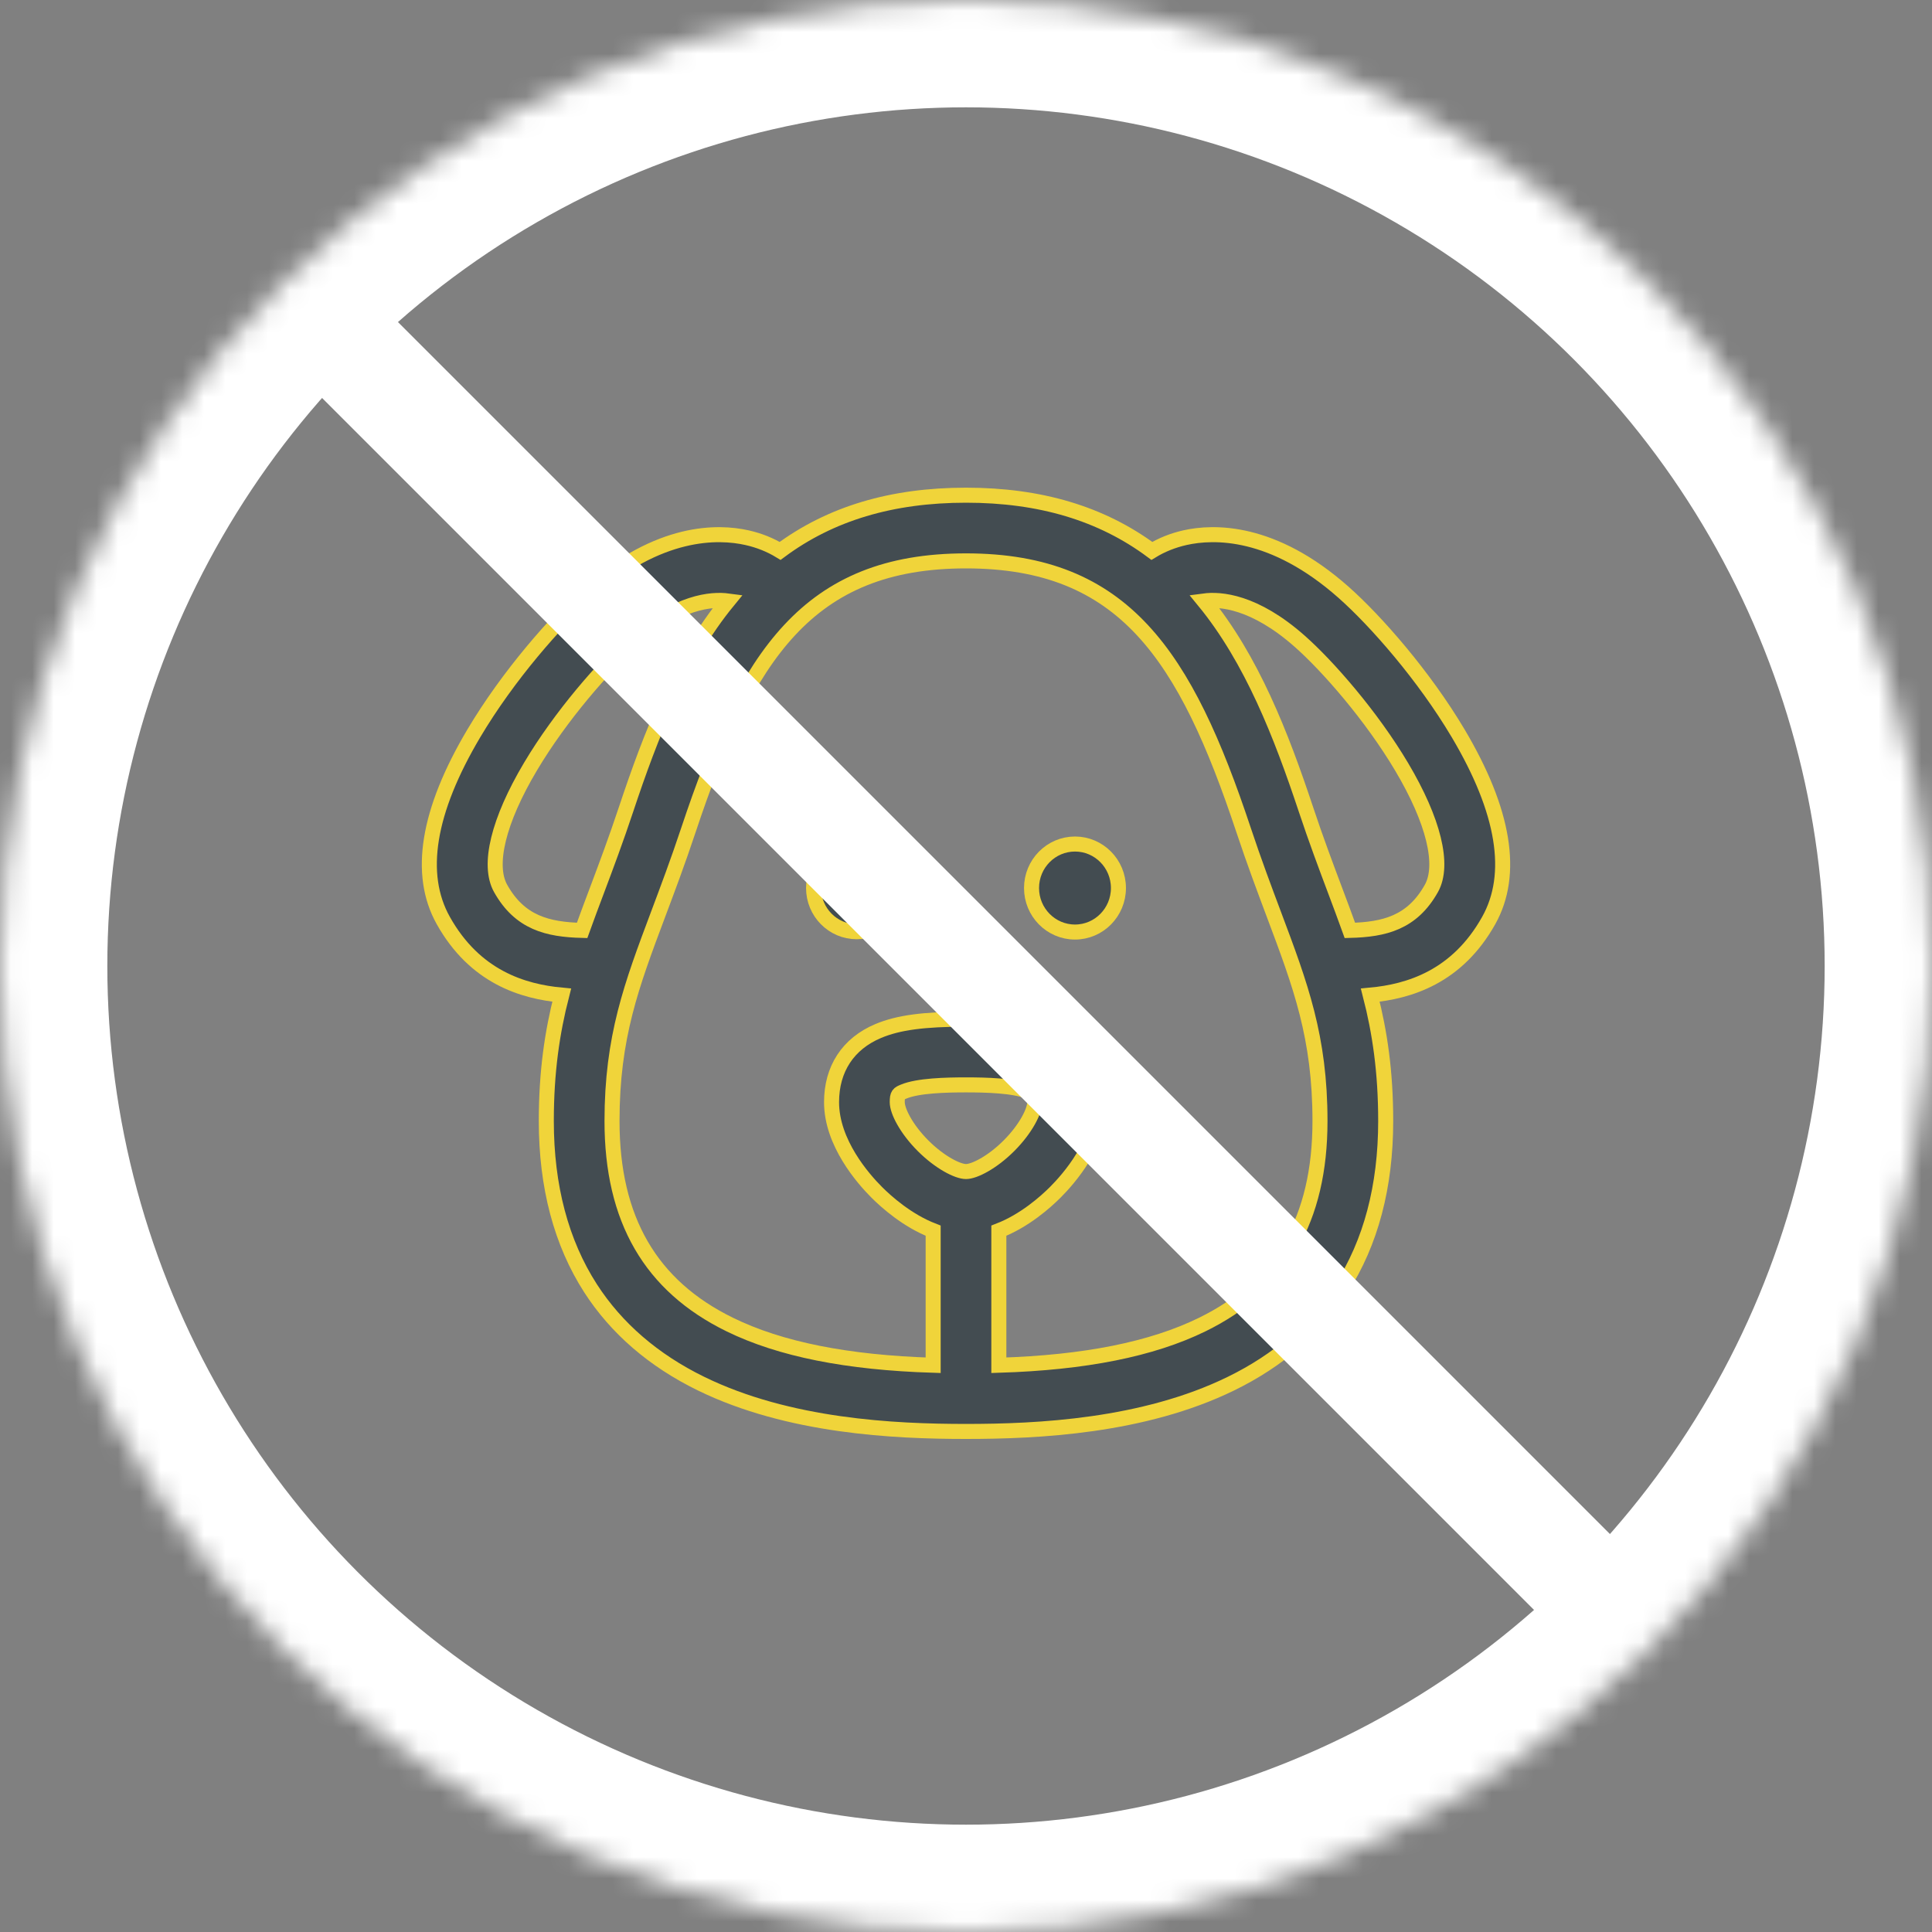 <?xml version="1.0" encoding="UTF-8"?>
<svg width="90px" height="90px" viewBox="0 0 90 90" version="1.1" xmlns="http://www.w3.org/2000/svg" xmlns:xlink="http://www.w3.org/1999/xlink">
    <rect x="0" y="0" width="90" height="90" fill="#808080" stroke="none"/>
    <!-- Generator: Sketch 41.2 (35397) - http://www.bohemiancoding.com/sketch -->
    <title>Pets Icon</title>
    <desc>Created with Sketch.</desc>
    <defs>
        <circle id="path-1" cx="45" cy="45" r="45"></circle>
        <mask id="mask-2" maskContentUnits="userSpaceOnUse" maskUnits="objectBoundingBox" x="0" y="0" width="90" height="90" fill="white">
            <use xlink:href="#path-1"></use>
        </mask>
    </defs>
    <g id="Home" stroke="none" stroke-width="1" fill="none" fill-rule="evenodd">
        <g id="Desktop-HD" transform="translate(-340, -3834)">
            <g id="Pets-Icon" transform="translate(340, 3834)">
                <g id="dog" transform="translate(20, 23)" stroke-width="0.7" stroke="#F0D43A" fill="#434C51">
                    <g id="Layer_1">
                        <g id="Group">
                            <path d="M47.925,11.158 C46.333,8.479 44.098,5.93 42.589,4.593 C39.294,1.674 36.545,1.745 35.2,2.047 C34.634,2.175 34.115,2.384 33.658,2.663 C31.311,0.921 28.455,0.068 25,0.068 C21.545,0.068 18.689,0.921 16.342,2.663 C15.884,2.384 15.366,2.175 14.8,2.048 C13.455,1.745 10.706,1.674 7.412,4.593 C5.902,5.93 3.667,8.479 2.075,11.158 C-0.079,14.785 -0.559,17.719 0.649,19.879 C2.124,22.516 4.361,23.19 6.167,23.357 C5.724,25.081 5.449,26.925 5.449,29.224 C5.449,32.27 6.143,34.89 7.51,37.013 C8.713,38.879 10.444,40.373 12.655,41.454 C16.741,43.451 21.657,43.682 25,43.682 C28.343,43.682 33.26,43.451 37.345,41.454 C39.557,40.373 41.288,38.879 42.49,37.013 C43.857,34.89 44.551,32.27 44.551,29.224 C44.551,26.925 44.277,25.081 43.833,23.357 C45.639,23.19 47.876,22.515 49.351,19.879 C50.559,17.719 50.079,14.785 47.925,11.158 Z M7.117,20.342 C5.519,20.3 4.219,19.991 3.32,18.385 C2.711,17.295 3.216,15.23 4.707,12.72 C6.122,10.338 8.153,8.025 9.441,6.884 C11.569,4.999 13.164,4.895 13.914,4.995 C11.681,7.718 10.312,11.256 9.167,14.695 C8.693,16.12 8.237,17.336 7.795,18.512 C7.558,19.141 7.331,19.747 7.117,20.342 Z M23.003,30.377 C22.212,29.585 21.797,28.755 21.797,28.343 C21.797,27.976 21.86,27.949 22.094,27.851 C22.762,27.57 24.072,27.538 25,27.538 C25.928,27.538 27.238,27.57 27.906,27.851 C28.14,27.949 28.203,27.976 28.203,28.343 C28.203,28.755 27.788,29.585 26.997,30.377 C26.218,31.155 25.387,31.575 25,31.575 C24.613,31.575 23.782,31.155 23.003,30.377 Z M36.001,38.705 C33.653,39.853 30.543,40.475 26.53,40.599 L26.53,34.33 C27.732,33.866 28.71,32.991 29.16,32.541 C29.792,31.909 31.263,30.235 31.263,28.343 C31.263,26.796 30.492,25.619 29.092,25.03 C28.159,24.637 26.974,24.477 25,24.477 C23.026,24.477 21.841,24.637 20.908,25.03 C19.508,25.619 18.737,26.795 18.737,28.343 C18.737,30.235 20.208,31.909 20.84,32.541 C21.29,32.991 22.268,33.866 23.47,34.33 L23.47,40.599 C19.457,40.475 16.348,39.853 13.999,38.705 C10.305,36.899 8.51,33.798 8.51,29.224 C8.51,25.31 9.412,22.91 10.659,19.588 C11.09,18.441 11.579,17.141 12.071,15.662 C14.776,7.533 17.638,3.128 25,3.128 C32.362,3.128 35.224,7.533 37.929,15.662 C38.421,17.142 38.91,18.441 39.34,19.588 C40.588,22.91 41.49,25.31 41.49,29.224 C41.49,33.798 39.695,36.899 36.001,38.705 Z M46.68,18.385 C45.781,19.991 44.482,20.3 42.883,20.342 C42.669,19.747 42.442,19.141 42.206,18.512 C41.764,17.336 41.307,16.12 40.833,14.695 C39.688,11.256 38.319,7.718 36.086,4.995 C36.837,4.895 38.432,4.999 40.559,6.884 C41.848,8.025 43.878,10.338 45.293,12.72 C46.784,15.23 47.29,17.295 46.68,18.385 Z" id="Shape"></path>
                            <path d="M19.907,16.334 C18.8,16.334 17.899,17.244 17.899,18.368 C17.899,19.492 18.8,20.403 19.907,20.403 C21.016,20.403 21.917,19.492 21.917,18.368 C21.917,17.244 21.016,16.334 19.907,16.334 Z" id="Shape"></path>
                            <path d="M30.078,16.318 C28.96,16.318 28.053,17.236 28.053,18.368 C28.053,19.5 28.96,20.418 30.078,20.418 C31.194,20.418 32.101,19.5 32.101,18.368 C32.101,17.236 31.194,16.318 30.078,16.318 Z" id="Shape"></path>
                        </g>
                    </g>
                </g>
                <g id="Strike-through" stroke="#FFFFFF">
                    <use id="Oval-3" mask="url(#mask-2)" stroke-width="10" xlink:href="#path-1"></use>
                    <path d="M15.998,15.998 L73.509,73.509" id="Line" stroke-width="5" stroke-linecap="square"></path>
                </g>
            </g>
        </g>
    </g>
</svg>